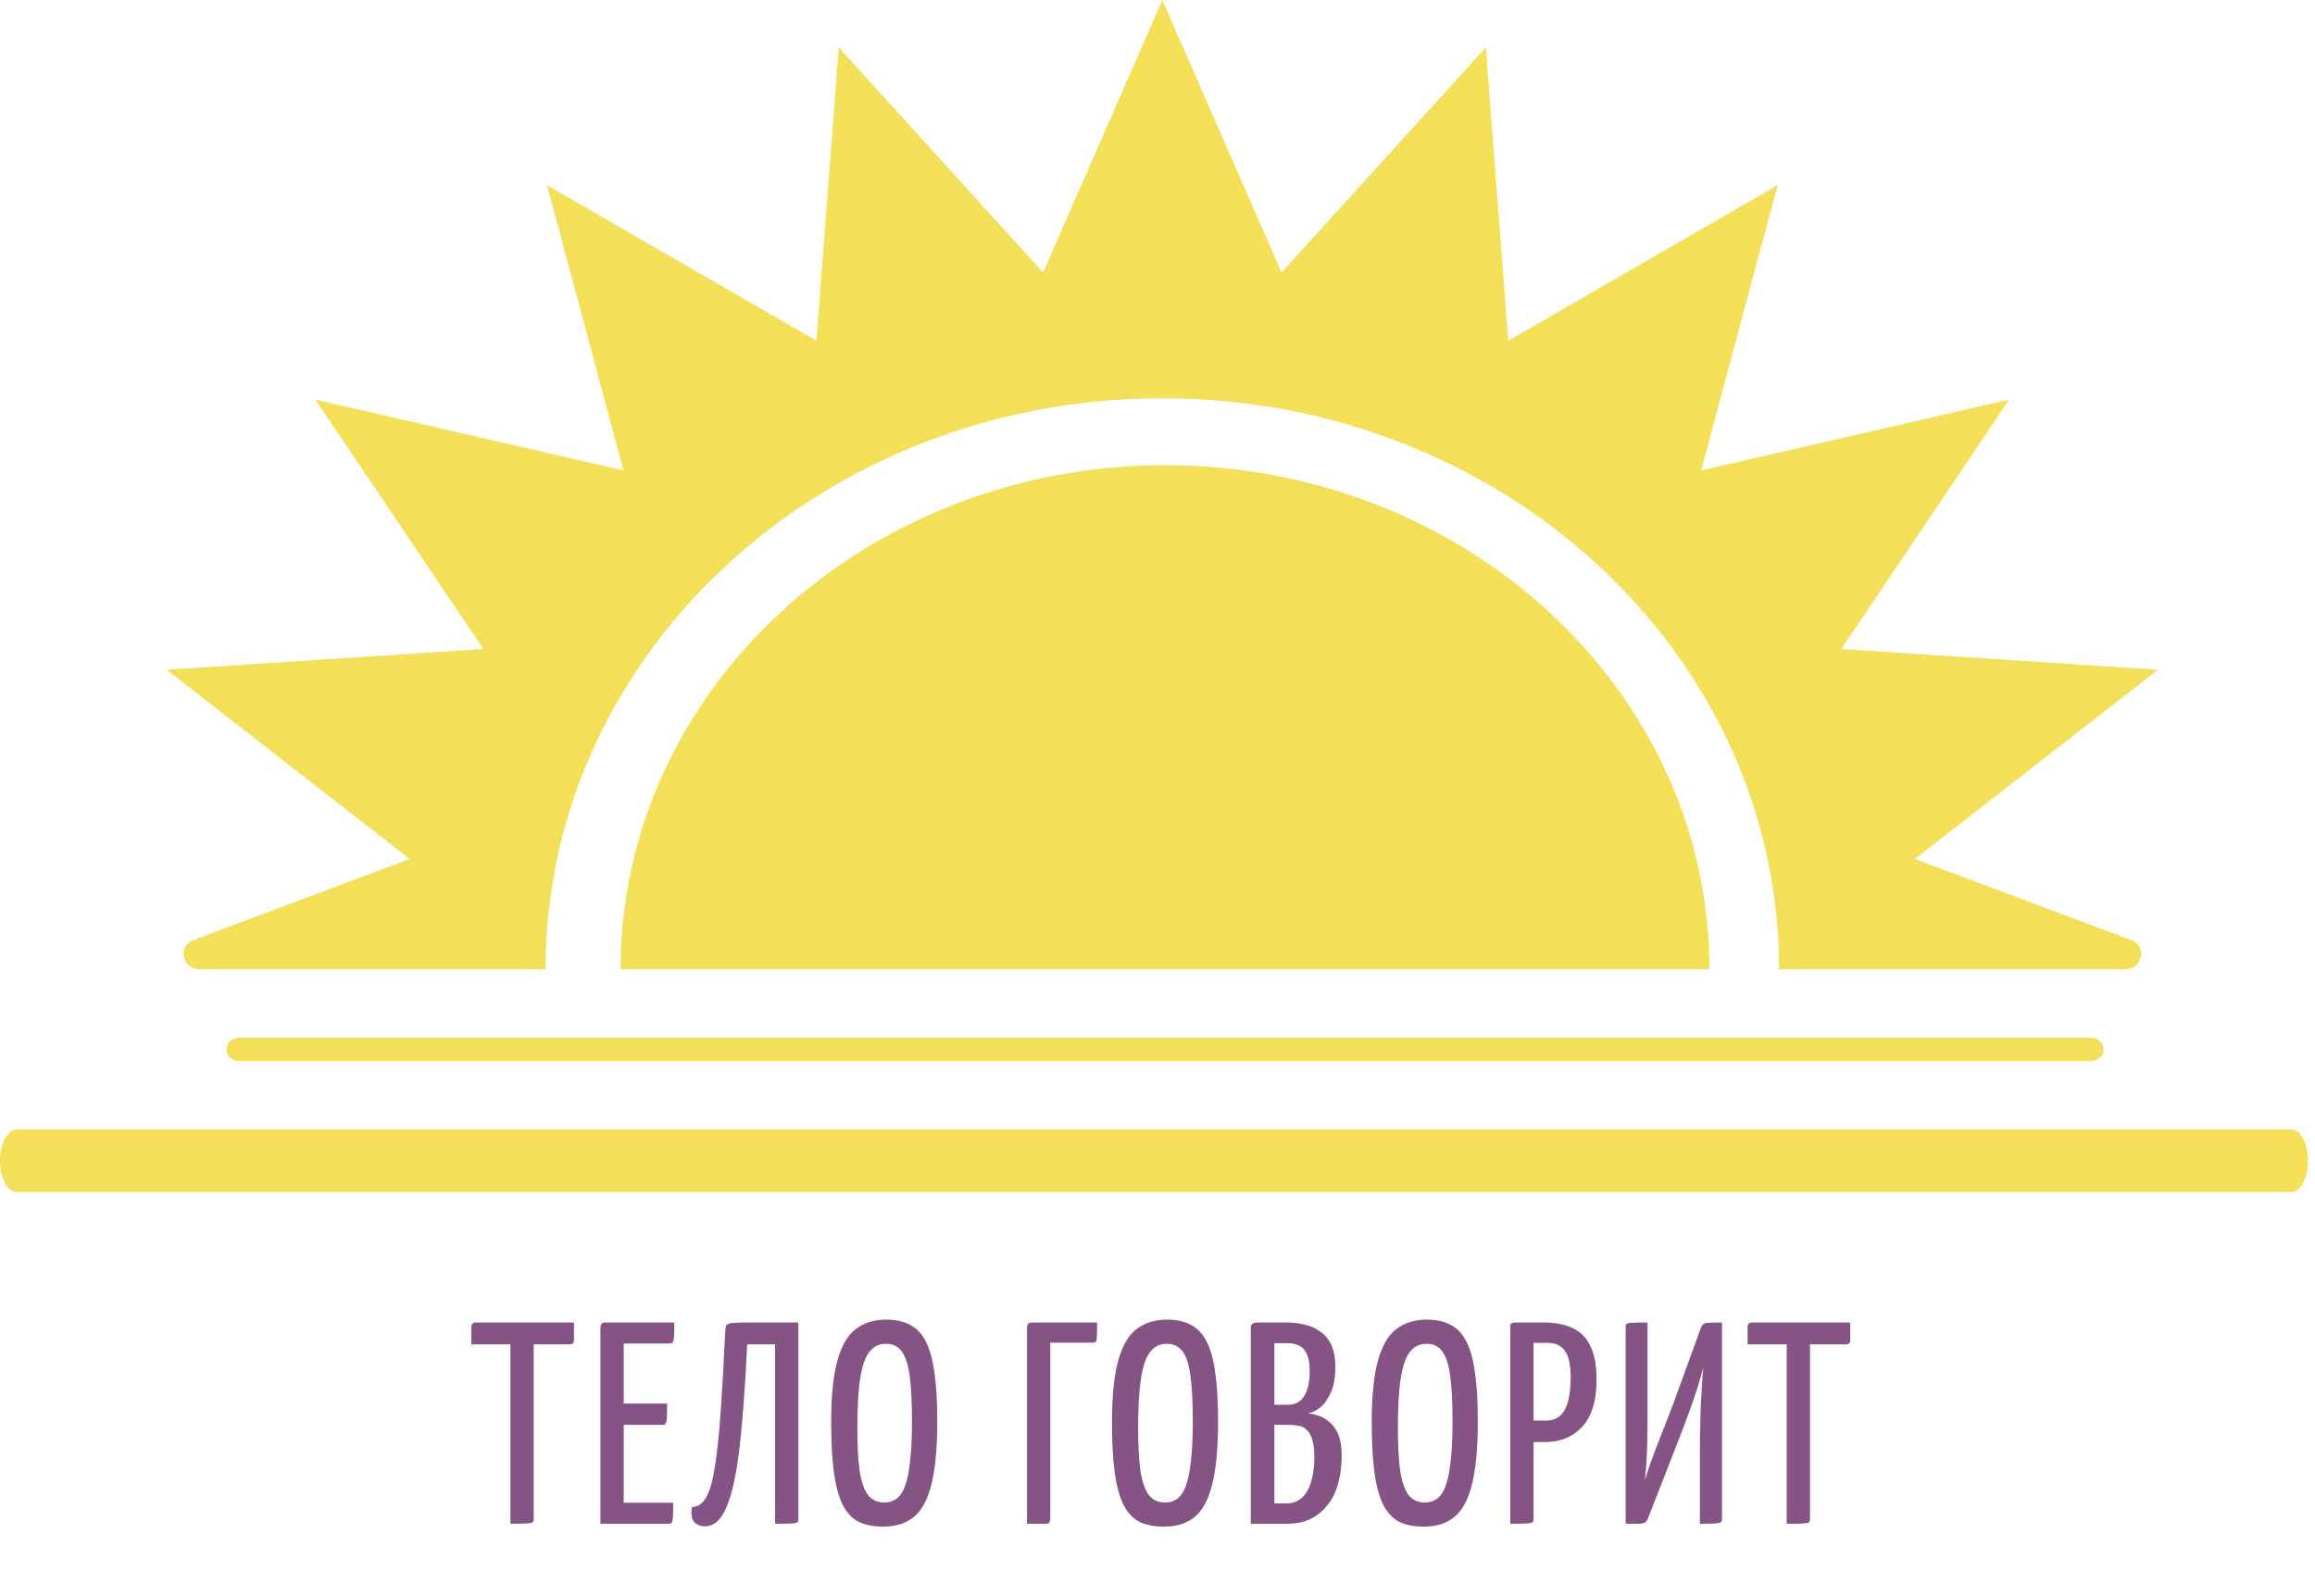 <?xml version="1.0" encoding="UTF-8"?> <svg xmlns="http://www.w3.org/2000/svg" width="161" height="111" viewBox="0 0 161 111" fill="none"><path d="M35.497 106V92.24C35.497 92.24 35.511 92.233 35.537 92.22C35.564 92.193 35.657 92.18 35.817 92.18H36.777C36.95 92.18 37.05 92.193 37.077 92.22C37.104 92.233 37.117 92.24 37.117 92.24V105.68C37.117 105.787 37.09 105.86 37.037 105.9C36.997 105.94 36.864 105.967 36.637 105.98C36.41 105.993 36.031 106 35.497 106ZM32.777 93.52V92.32C32.777 92.107 32.891 92 33.117 92H39.917V93.2C39.917 93.32 39.891 93.407 39.837 93.46C39.784 93.5 39.697 93.52 39.577 93.52H32.777ZM41.758 106V92.32C41.758 92.32 41.771 92.267 41.798 92.16C41.838 92.053 41.938 92 42.098 92H46.898C46.898 92.44 46.891 92.76 46.878 92.96C46.865 93.16 46.838 93.293 46.798 93.36C46.758 93.427 46.691 93.46 46.598 93.46H43.378V104.54H46.818C46.818 104.993 46.811 105.327 46.798 105.54C46.785 105.74 46.758 105.867 46.718 105.92C46.678 105.973 46.605 106 46.498 106H41.758ZM41.978 99.12V97.64H46.398C46.398 98.253 46.385 98.653 46.358 98.84C46.331 99.027 46.245 99.12 46.098 99.12H41.978ZM49.024 106.18C48.718 106.18 48.471 106.08 48.284 105.88C48.098 105.667 48.044 105.32 48.124 104.84C48.538 104.827 48.871 104.593 49.124 104.14C49.378 103.687 49.578 102.967 49.724 101.98C49.884 100.993 50.018 99.72 50.124 98.16C50.231 96.6 50.338 94.713 50.444 92.5C50.458 92.353 50.484 92.247 50.524 92.18C50.578 92.113 50.698 92.067 50.884 92.04C51.084 92.013 51.411 92 51.864 92H55.524V105.68C55.524 105.787 55.498 105.86 55.444 105.9C55.404 105.94 55.271 105.967 55.044 105.98C54.818 105.993 54.438 106 53.904 106V93.52H51.964C51.831 96.36 51.658 98.72 51.444 100.6C51.231 102.467 50.931 103.867 50.544 104.8C50.171 105.72 49.664 106.18 49.024 106.18ZM61.425 106.2C60.771 106.2 60.211 106.093 59.745 105.88C59.291 105.653 58.918 105.267 58.625 104.72C58.345 104.173 58.138 103.433 58.005 102.5C57.871 101.553 57.805 100.36 57.805 98.92C57.805 97.147 57.945 95.74 58.225 94.7C58.505 93.66 58.925 92.92 59.485 92.48C60.058 92.027 60.778 91.8 61.645 91.8C62.285 91.8 62.831 91.92 63.285 92.16C63.738 92.387 64.105 92.773 64.385 93.32C64.665 93.853 64.865 94.573 64.985 95.48C65.118 96.373 65.185 97.5 65.185 98.86C65.185 100.7 65.051 102.153 64.785 103.22C64.531 104.287 64.125 105.053 63.565 105.52C63.018 105.973 62.305 106.2 61.425 106.2ZM61.485 104.52C61.978 104.52 62.358 104.34 62.625 103.98C62.905 103.607 63.105 103.007 63.225 102.18C63.358 101.34 63.425 100.247 63.425 98.9C63.425 97.567 63.371 96.507 63.265 95.72C63.158 94.92 62.971 94.347 62.705 94C62.451 93.653 62.085 93.48 61.605 93.48C61.138 93.48 60.758 93.667 60.465 94.04C60.171 94.413 59.958 95.027 59.825 95.88C59.691 96.733 59.625 97.88 59.625 99.32C59.625 100.56 59.678 101.56 59.785 102.32C59.905 103.08 60.098 103.64 60.365 104C60.645 104.347 61.018 104.52 61.485 104.52ZM71.423 106V92.32C71.423 92.32 71.436 92.267 71.463 92.16C71.503 92.053 71.603 92 71.763 92H76.303C76.303 92.44 76.296 92.76 76.283 92.96C76.283 93.147 76.263 93.267 76.223 93.32C76.183 93.373 76.116 93.4 76.023 93.4H73.043V105.68C73.043 105.68 73.03 105.733 73.003 105.84C72.99 105.947 72.903 106 72.743 106H71.423ZM80.954 106.2C80.3 106.2 79.74 106.093 79.273 105.88C78.82 105.653 78.447 105.267 78.153 104.72C77.874 104.173 77.667 103.433 77.534 102.5C77.4 101.553 77.334 100.36 77.334 98.92C77.334 97.147 77.474 95.74 77.754 94.7C78.034 93.66 78.454 92.92 79.013 92.48C79.587 92.027 80.307 91.8 81.174 91.8C81.814 91.8 82.36 91.92 82.814 92.16C83.267 92.387 83.633 92.773 83.913 93.32C84.194 93.853 84.394 94.573 84.513 95.48C84.647 96.373 84.713 97.5 84.713 98.86C84.713 100.7 84.58 102.153 84.314 103.22C84.06 104.287 83.653 105.053 83.094 105.52C82.547 105.973 81.834 106.2 80.954 106.2ZM81.013 104.52C81.507 104.52 81.887 104.34 82.153 103.98C82.433 103.607 82.633 103.007 82.754 102.18C82.887 101.34 82.954 100.247 82.954 98.9C82.954 97.567 82.9 96.507 82.793 95.72C82.687 94.92 82.5 94.347 82.234 94C81.98 93.653 81.614 93.48 81.133 93.48C80.667 93.48 80.287 93.667 79.993 94.04C79.7 94.413 79.487 95.027 79.353 95.88C79.22 96.733 79.153 97.88 79.153 99.32C79.153 100.56 79.207 101.56 79.314 102.32C79.433 103.08 79.627 103.64 79.894 104C80.174 104.347 80.547 104.52 81.013 104.52ZM86.988 106V92.38C86.988 92.26 87.021 92.167 87.088 92.1C87.168 92.033 87.314 92 87.528 92H89.508C89.908 92 90.301 92.047 90.688 92.14C91.088 92.22 91.448 92.373 91.768 92.6C92.101 92.813 92.368 93.12 92.568 93.52C92.768 93.92 92.868 94.447 92.868 95.1C92.868 95.833 92.761 96.427 92.548 96.88C92.348 97.333 92.101 97.68 91.808 97.92C91.514 98.147 91.228 98.28 90.948 98.32C91.174 98.333 91.421 98.387 91.688 98.48C91.954 98.56 92.208 98.707 92.448 98.92C92.701 99.12 92.908 99.407 93.068 99.78C93.228 100.153 93.308 100.64 93.308 101.24C93.308 101.907 93.241 102.5 93.108 103.02C92.988 103.54 92.808 103.987 92.568 104.36C92.328 104.733 92.048 105.047 91.728 105.3C91.421 105.54 91.081 105.72 90.708 105.84C90.334 105.947 89.934 106 89.508 106H86.988ZM88.628 104.58H89.548C89.801 104.58 90.034 104.52 90.248 104.4C90.474 104.28 90.674 104.093 90.848 103.84C91.021 103.573 91.154 103.24 91.248 102.84C91.354 102.44 91.408 101.953 91.408 101.38C91.408 100.86 91.361 100.453 91.268 100.16C91.174 99.853 91.048 99.627 90.888 99.48C90.728 99.32 90.534 99.22 90.308 99.18C90.081 99.14 89.834 99.12 89.568 99.12H88.628V104.58ZM88.628 97.72H89.628C89.908 97.72 90.154 97.64 90.368 97.48C90.594 97.32 90.768 97.067 90.888 96.72C91.021 96.373 91.088 95.933 91.088 95.4C91.088 94.853 91.014 94.44 90.868 94.16C90.734 93.88 90.554 93.693 90.328 93.6C90.101 93.493 89.861 93.44 89.608 93.44H88.628V97.72ZM99.018 106.2C98.365 106.2 97.805 106.093 97.338 105.88C96.885 105.653 96.512 105.267 96.218 104.72C95.938 104.173 95.732 103.433 95.598 102.5C95.465 101.553 95.398 100.36 95.398 98.92C95.398 97.147 95.538 95.74 95.818 94.7C96.098 93.66 96.518 92.92 97.078 92.48C97.652 92.027 98.372 91.8 99.238 91.8C99.878 91.8 100.425 91.92 100.878 92.16C101.332 92.387 101.698 92.773 101.978 93.32C102.258 93.853 102.458 94.573 102.578 95.48C102.712 96.373 102.778 97.5 102.778 98.86C102.778 100.7 102.645 102.153 102.378 103.22C102.125 104.287 101.718 105.053 101.158 105.52C100.612 105.973 99.898 106.2 99.018 106.2ZM99.078 104.52C99.572 104.52 99.952 104.34 100.218 103.98C100.498 103.607 100.698 103.007 100.818 102.18C100.952 101.34 101.018 100.247 101.018 98.9C101.018 97.567 100.965 96.507 100.858 95.72C100.752 94.92 100.565 94.347 100.298 94C100.045 93.653 99.678 93.48 99.198 93.48C98.732 93.48 98.352 93.667 98.058 94.04C97.765 94.413 97.552 95.027 97.418 95.88C97.285 96.733 97.218 97.88 97.218 99.32C97.218 100.56 97.272 101.56 97.378 102.32C97.498 103.08 97.692 103.64 97.958 104C98.238 104.347 98.612 104.52 99.078 104.52ZM105.593 100.32C105.393 100.32 105.286 100.287 105.273 100.22C105.259 100.153 105.253 100.04 105.253 99.88V92.38C105.253 92.34 105.253 92.267 105.253 92.16C105.266 92.053 105.346 92 105.493 92H107.353C108.193 92 108.886 92.14 109.433 92.42C109.979 92.687 110.379 93.113 110.633 93.7C110.899 94.273 111.033 95.027 111.033 95.96C111.033 96.787 110.933 97.48 110.733 98.04C110.546 98.587 110.279 99.027 109.933 99.36C109.599 99.693 109.213 99.94 108.773 100.1C108.333 100.247 107.866 100.32 107.373 100.32H105.593ZM105.033 106V92.32C105.033 92.213 105.053 92.133 105.093 92.08C105.146 92.027 105.239 92 105.373 92H106.333C106.493 92 106.586 92.053 106.613 92.16C106.639 92.267 106.653 92.32 106.653 92.32V105.68C106.653 105.787 106.626 105.86 106.573 105.9C106.533 105.94 106.399 105.967 106.173 105.98C105.959 105.993 105.579 106 105.033 106ZM106.613 98.82H107.533C107.906 98.82 108.213 98.72 108.453 98.52C108.706 98.32 108.899 98 109.033 97.56C109.166 97.107 109.233 96.507 109.233 95.76C109.233 95.293 109.186 94.887 109.093 94.54C108.999 94.18 108.833 93.907 108.593 93.72C108.366 93.52 108.053 93.42 107.653 93.42H106.613V98.82ZM113.06 106V92.32C113.06 92.213 113.08 92.14 113.12 92.1C113.16 92.06 113.28 92.033 113.48 92.02C113.693 92.007 114.06 92 114.58 92V98.82C114.58 99.3 114.573 99.747 114.56 100.16C114.56 100.573 114.546 101.007 114.52 101.46C114.493 101.9 114.453 102.407 114.4 102.98C114.613 102.247 114.886 101.46 115.22 100.62C115.553 99.767 115.933 98.787 116.36 97.68L118.28 92.4C118.333 92.253 118.4 92.153 118.48 92.1C118.56 92.047 118.693 92.02 118.88 92.02C119.08 92.007 119.373 92 119.76 92V105.68C119.76 105.787 119.726 105.86 119.66 105.9C119.606 105.94 119.473 105.967 119.26 105.98C119.046 105.993 118.7 106 118.22 106V100.98C118.22 100.433 118.226 99.9 118.24 99.38C118.253 98.86 118.266 98.353 118.28 97.86C118.306 97.367 118.333 96.893 118.36 96.44C118.386 95.987 118.42 95.547 118.46 95.12C118.26 95.893 118.006 96.72 117.7 97.6C117.393 98.48 117.02 99.473 116.58 100.58L114.62 105.6C114.566 105.747 114.5 105.847 114.42 105.9C114.34 105.953 114.2 105.987 114 106C113.8 106 113.486 106 113.06 106ZM124.258 106V92.24C124.258 92.24 124.271 92.233 124.298 92.22C124.325 92.193 124.418 92.18 124.578 92.18H125.538C125.711 92.18 125.811 92.193 125.838 92.22C125.865 92.233 125.878 92.24 125.878 92.24V105.68C125.878 105.787 125.851 105.86 125.798 105.9C125.758 105.94 125.625 105.967 125.398 105.98C125.171 105.993 124.791 106 124.258 106ZM121.538 93.52V92.32C121.538 92.107 121.651 92 121.878 92H128.678V93.2C128.678 93.32 128.651 93.407 128.598 93.46C128.545 93.5 128.458 93.52 128.338 93.52H121.538Z" fill="#855384"></path><path d="M133.178 59.753L150.08 46.592L128.054 45.148L139.738 27.796L118.308 32.724L123.631 12.879L104.893 23.7L103.335 3.301L89.125 18.954L80.834 0L72.544 18.954L58.335 3.301L56.774 23.7L38.038 12.879L43.361 32.724L21.93 27.796L33.615 45.148L11.588 46.592L28.49 59.753L13.483 65.382C12.315 65.821 12.654 67.431 13.914 67.431H37.943C37.943 45.492 57.145 27.706 80.834 27.706C104.524 27.706 123.728 45.492 123.728 67.431H147.755C149.016 67.431 149.353 65.821 148.185 65.382L133.178 59.753Z" fill="#F4DF58"></path><path d="M118.889 67.431H43.157C43.157 48.064 60.111 32.363 81.024 32.363C101.936 32.363 118.889 48.064 118.889 67.431Z" fill="#F4DF58"></path><path d="M145.417 73.817H16.63C16.144 73.817 15.75 73.451 15.75 73C15.75 72.55 16.144 72.186 16.63 72.186H145.417C145.905 72.186 146.299 72.55 146.299 73C146.299 73.451 145.905 73.817 145.417 73.817Z" fill="#F4DF58"></path><path d="M159.342 82.929H1.169C0.525 82.929 0 81.955 0 80.752C0 79.548 0.525 78.57 1.169 78.57H159.342C159.988 78.57 160.511 79.548 160.511 80.752C160.511 81.955 159.988 82.929 159.342 82.929Z" fill="#F4DF58"></path></svg> 